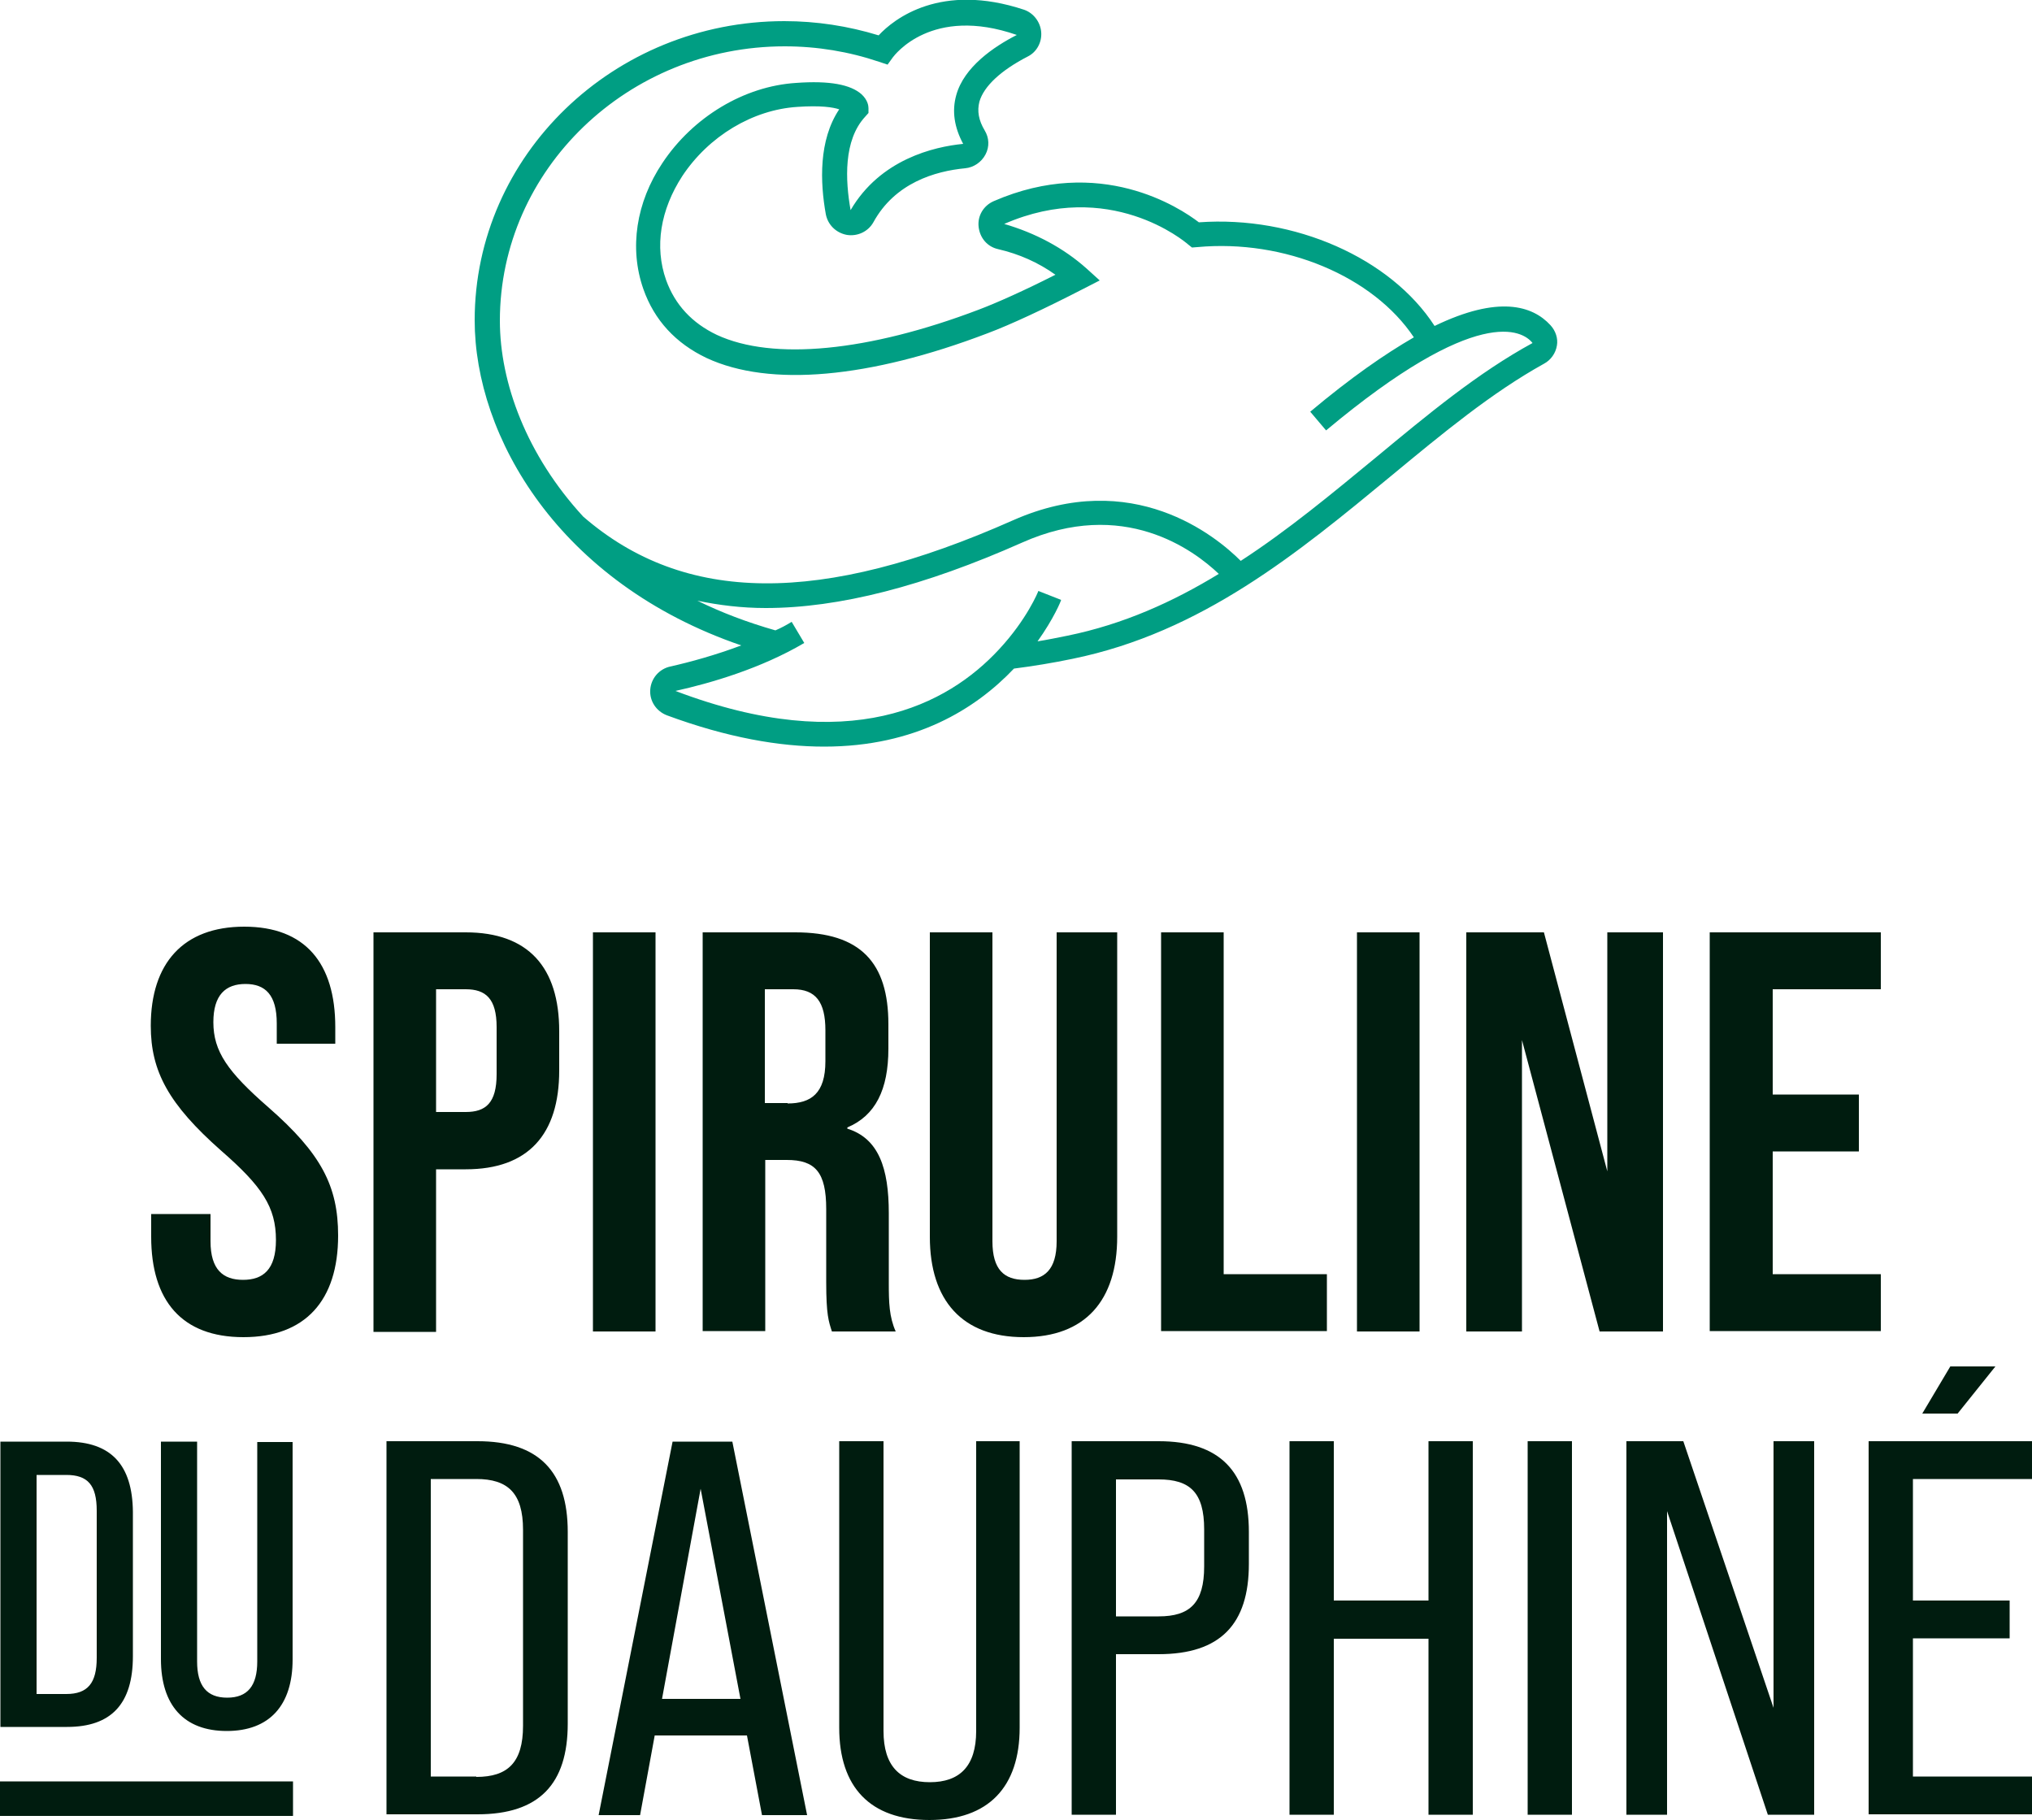 <svg xmlns="http://www.w3.org/2000/svg" viewBox="0 0 500 447.8">
  <defs/>
  <path d="M381.5 80c-4.4-4.8-12.8-7.4-28.5.2-10.8-16.7-34.5-27.2-58-25.5-4.7-3.6-24.3-16.6-50.5-5.2-2.5 1.1-4 3.6-3.7 6.3.3 2.7 2.1 4.9 4.8 5.5 5.2 1.2 9.9 3.3 14.1 6.3-7.7 3.9-14.4 6.9-18.9 8.6-27.1 10.3-50.6 12.6-64.4 6.2-6.1-2.9-10.3-7.4-12.5-13.5-2.9-8.2-1.4-17.3 4-25.6 6.5-9.8 17.3-16.3 28.3-17 5.8-.4 8.8.1 10.3.6-5.1 7.6-4.7 18-3.3 25.8.5 2.6 2.5 4.6 5.2 5.1 2.6.4 5.2-.8 6.5-3.1 5.3-9.7 15.2-12.6 22.6-13.3 2.1-.2 4-1.5 5-3.4s.9-4.1-.2-5.9c-1.5-2.5-1.9-4.8-1.3-7.1 1.1-3.8 5.3-7.7 11.9-11.1 2.2-1.1 3.5-3.5 3.3-6-.2-2.5-1.9-4.7-4.2-5.5-20.5-6.8-32 2.2-35.8 6.3-7.5-2.3-15.3-3.5-23.2-3.5-42 0-76.2 33-76.2 73.6 0 28.5 20.6 64.6 65.6 80-6.4 2.4-12.6 4.1-17.5 5.2-2.7.6-4.7 2.9-4.9 5.7s1.5 5.3 4.1 6.3c14.9 5.5 27.7 7.7 38.7 7.7 22.5 0 37.3-9.3 46.7-19.2 4.7-.6 9.6-1.4 14.4-2.4 31.8-6.5 55.5-26.1 78.4-45 12.8-10.6 24.8-20.5 37.6-27.6 1.7-.9 2.9-2.6 3.2-4.5.3-1.7-.3-3.6-1.6-5zm-118.8 76.4c-2.5.5-4.9 1-7.4 1.4 4-5.6 5.8-10 5.8-10.2l-5.6-2.2c0 .1-2.8 7-9.7 14.4-12.6 13.6-36.7 26.5-79.6 10.2 8.6-1.9 21-5.5 31.7-11.8l-3.1-5.2c-1.3.8-2.6 1.5-4 2.1-7-2-13.3-4.4-19.2-7.3 5.3 1.1 10.9 1.8 16.8 1.8 18.1 0 39-5.4 63.1-16.1 24.9-11.1 42.2 1.8 48.4 7.7-11.3 6.9-23.5 12.4-37.2 15.2zm75.8-43.8c-10.7 8.8-21.5 17.8-33.2 25.4-6.1-6.1-26.6-23-56-10-47.3 21-80.9 20.7-105.8-.9C129.6 112 123 94.2 123 78.9c0-37.2 31.5-67.5 70.1-67.5 8 0 15.8 1.3 23.2 3.8l2.1.7 1.3-1.8c.4-.5 9.5-12.8 30.5-5.5-5.7 2.9-13 7.9-14.9 14.8-1.1 3.9-.5 7.9 1.7 12-7.2.7-20.4 3.8-27.7 16.3-1.3-7.3-1.8-17.2 3.6-23l.8-.9v-1.2c0-.6-.2-2-1.7-3.4-2.7-2.4-7.9-3.4-16.1-2.8-12.8.8-25.4 8.4-32.9 19.7-6.5 9.7-8.2 21-4.7 31 2.7 7.7 8 13.4 15.6 17 15.5 7.2 40 5 69.1-6.1 5.6-2.1 14-6 23.7-11l3.9-2-3.2-2.9c-5.7-5.1-12.7-8.8-20.3-11 25.9-11.3 44.4 4.3 45.2 5l1 .8 1.3-.1c21.5-2 43.3 7.2 53.3 22.2-7.1 4.1-15.5 9.9-25.5 18.3l3.9 4.6c37.3-31.2 48.4-24.6 50.8-21.5-13.4 7.3-25.7 17.5-38.6 28.2z" fill="#009e83"/>
  <g fill="#001c0f">
    <path d="M37.2 304.3v-5.6h14.6v6.7c0 7 3.1 9.5 8 9.5s8.1-2.5 8.1-9.8c0-8.1-3.4-13.2-13.5-22-12.9-11.4-17.3-19.5-17.3-30.7 0-15.4 8-24.4 23-24.4s22.4 9 22.4 24.7v4.1H68.1v-5c0-7-2.8-9.7-7.7-9.7s-7.9 2.7-7.9 9.4c0 7.2 3.5 12.2 13.6 21C79 283.8 83.2 291.8 83.2 304c0 16-8.1 25-23.3 25s-22.7-9-22.7-24.7zM91.9 229.4h22.7c15.4 0 23 8.6 23 24.3v9.7c0 15.7-7.6 24.3-23 24.3h-7.3v40H91.9v-98.3zm22.7 44.2c4.9 0 7.6-2.2 7.6-9.3v-11.6c0-7-2.7-9.3-7.6-9.3h-7.3v30.2h7.3zM145.9 229.4h15.4v98.2h-15.4v-98.2zM172.8 229.4h22.9c16 0 22.9 7.4 22.9 22.6v6c0 10.1-3.2 16.5-10.1 19.4v.3c7.7 2.4 10.2 9.7 10.2 20.8v17.2c0 4.8.1 8.3 1.7 11.9h-15.7c-.8-2.5-1.4-4.1-1.4-12.1v-18c0-9.1-2.7-12.1-9.7-12.1h-5.3v42.1h-15.4v-98.1zm21 42.1c5.8 0 9.3-2.5 9.3-10.4v-7.6c0-7-2.4-10.1-7.9-10.1h-7v28h5.6zM228.8 304.3v-74.9h15.4v76c0 7 2.9 9.5 7.9 9.5 4.9 0 7.9-2.5 7.9-9.5v-76h14.9v74.9c0 15.7-7.9 24.7-23 24.7s-23.1-9-23.1-24.7zM285.7 229.4h15.4v84.1h25.4v14h-40.8v-98.1zM333.9 229.4h15.4v98.2h-15.4v-98.2zM360.8 229.4h19.1l15.6 58.8v-58.8h13.7v98.2h-15.6l-19.1-71.7v71.7h-13.7v-98.2zM420.7 229.4h42.1v14h-26.6v25.9h21.2v14h-21.2v30.2h26.6v14h-42.1v-98.1z"/>
  </g>
  <g fill="#001c0f">
    <path d="M0 438.3h72.1v8.5H0zM16.4 354.7H.1v70.2h16.4c10.9 0 16.2-5.7 16.2-17.4V372c-.1-11.6-5.4-17.3-16.3-17.3zM9 362.9h7.3c5.3 0 7.5 2.5 7.5 8.8v36.2c0 6.2-2.2 8.9-7.5 8.9H9v-53.9zM63.3 354.7v54.1c0 6-2.4 8.9-7.4 8.9s-7.4-2.9-7.4-8.9v-54.1h-8.9v53.5c0 11.4 5.7 17.7 16.2 17.7S72 419.6 72 408.3v-53.5h-8.7z"/>
  </g>
  <g fill="#001c0f">
    <path d="M95.1 354.6h22.4c15.1 0 22.2 7.5 22.2 22.3v47.2c0 14.8-7 22.3-22.2 22.3H95.1v-91.8zm22.1 82.6c7.7 0 11.5-3.5 11.5-12.6v-48.2c0-9.1-3.8-12.5-11.5-12.5H106v73.2h11.2zM183.8 427h-22.7l-3.6 19.6h-10.2l18.2-91.9h14.7l18.4 91.9h-11.1l-3.7-19.6zm-1.6-9l-9.8-51.7-9.5 51.7h19.3zM206.5 425.1v-70.5h10.9v71.3c0 8.7 4.1 12.6 11.4 12.6 7.3 0 11.4-3.9 11.4-12.6v-71.3h10.7v70.5c0 14.6-7.7 22.7-22.2 22.7-14.6 0-22.2-8.1-22.2-22.7zM263.6 354.6h21.5c15.1 0 22.2 7.5 22.2 22.3v7.9c0 14.8-7 22.2-22.2 22.2h-10.5v39.5h-10.9v-91.9zm21.5 43.1c7.7 0 11.2-3.3 11.2-12.3v-9.1c0-9.1-3.5-12.3-11.2-12.3h-10.5v33.7h10.5zM317.3 354.6h10.9v39.2h23.3v-39.2h10.9v91.9h-10.9v-43.3h-23.3v43.3h-10.9v-91.9zM375.9 354.6h10.9v91.9h-10.9v-91.9zM400.2 354.6h14l22.2 65.6v-65.6h10v91.9H435l-24.8-74.7v74.7h-10v-91.9zM459.8 354.6H500v9.3h-29.3v29.9h23.8v9.3h-23.8v34H500v9.3h-40.2v-91.8z"/>
  </g>
  <path d="M479.9 336.2H491l-9.3 11.6H473l6.9-11.6z" fill="#001c0f"/>
</svg>
